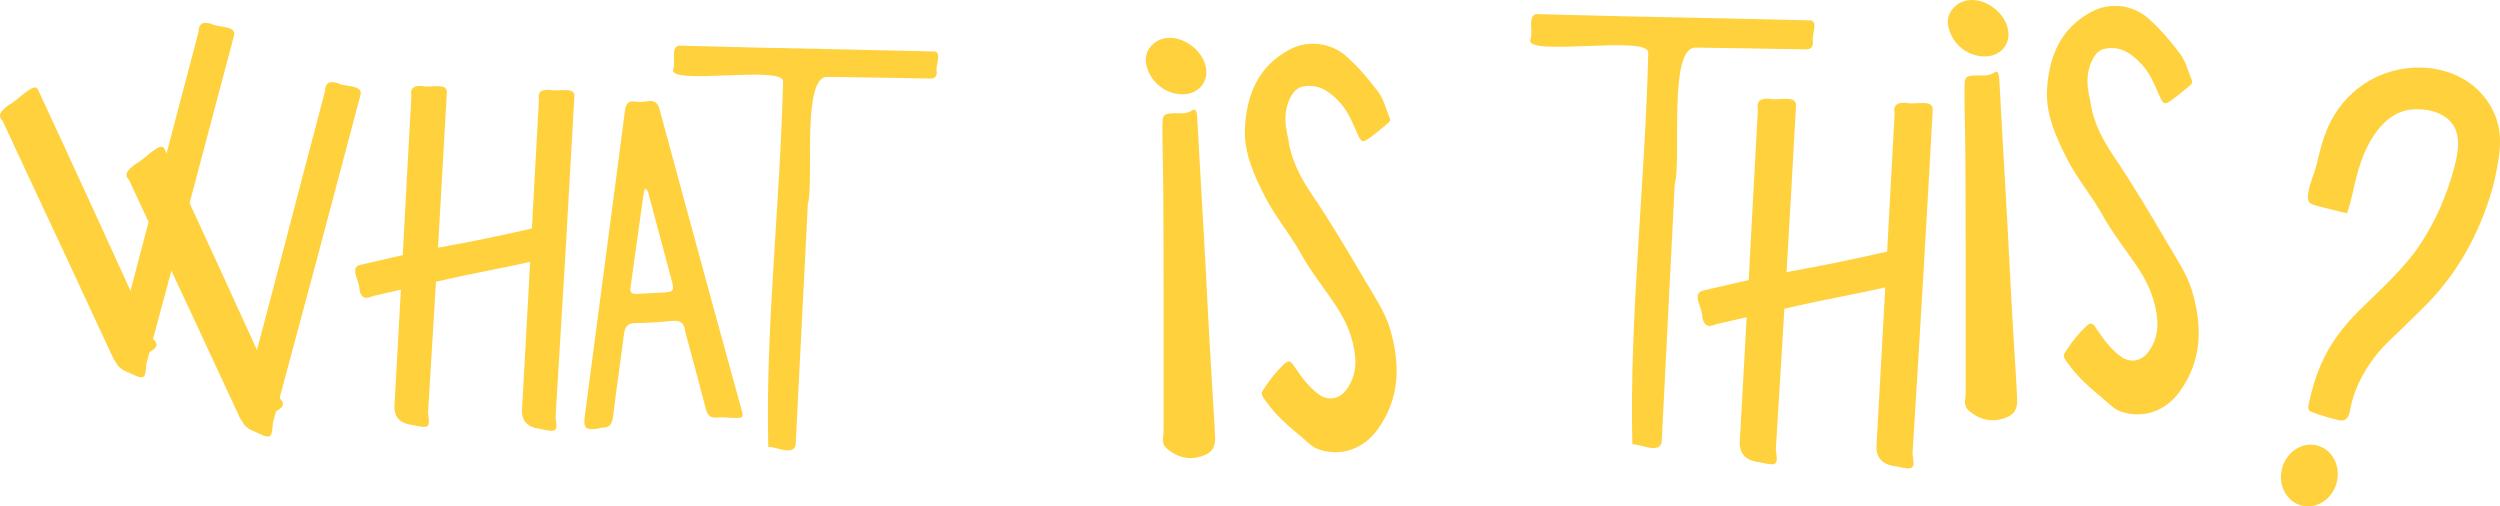 <svg xmlns="http://www.w3.org/2000/svg" id="Capa_2" data-name="Capa 2" viewBox="0 0 452.61 91.66"><defs><style>      .cls-1 {        fill: #ffd13d;      }    </style></defs><g id="Capa_1-2" data-name="Capa 1"><g><path class="cls-1" d="m298.39,9.51c.06-3.19-22.23.82-21.34-2.33.61-1.31-.59-4.34,1.11-4.63,5.4.14,10.8.29,16.21.41,11.16.21,22.32.47,33.49.73,1.38.34.02,2.84.37,3.96-.01.99-.46,1.3-1.4,1.29-6.61-.13-13.22-.23-19.83-.32-5.05-.14-2.53,20.22-3.8,24.75-.78,15.59-1.59,31.19-2.37,46.78-.62,2.03-3.79.22-5.3.29-.58-22.81,2.33-47.49,2.88-70.94"></path><g><path class="cls-1" d="m325.16,19.17c-1.14,20.65-2.37,41.55-3.66,62.23.41,2.78.34,3.04-2.92,2.29q-3.78-.42-3.6-3.79c.5-9.15,1.02-18.29,1.52-27.44.58-10.85,1.15-21.75,1.76-32.58-.3-1.66.49-2.11,2.1-2.01,1.43.45,4.96-.81,4.79,1.3"></path><path class="cls-1" d="m349.91,19.92c-1.14,20.65-2.37,41.55-3.66,62.23.41,2.78.34,3.04-2.92,2.29q-3.78-.42-3.6-3.79c.5-9.15,1.02-18.29,1.52-27.44.58-10.85,1.15-21.75,1.76-32.58-.3-1.66.49-2.11,2.1-2.01,1.43.45,4.96-.81,4.79,1.3"></path><path class="cls-1" d="m308.39,52.58c21.95-5.1,13.54-2.56,35.55-7.54,2.81-1.2,3.11-1.21,3.12,1.98q.48,3.57-3.11,4.41c-9.72,2.26-11.67,2.31-21.4,4.58-11.53,2.7-.23-.01-11.75,2.66-1.67.77-2.34.18-2.62-1.32.13-1.44-2.06-4.28.2-4.75"></path></g><g><path class="cls-1" d="m219.96,78.77c.25,2.54-.89,3.45-2.85,3.96-2.06.54-4,.02-5.77-1.44-.62-.51-.91-1.16-.77-2.14.11-.77.09-1.58.09-2.38,0-13.87.03-27.74-.05-41.62-.02-4.12-.18-8.24-.16-12.37.01-1.98.21-2.16,1.78-2.27,1.23-.08,2.48.27,3.7-.58.65-.45.77.66.81,1.23.15,1.98.22,3.96.33,5.94.37,6.64.76,13.27,1.13,19.91.27,4.95.5,9.91.78,14.86.27,4.85.58,9.7.87,14.55.04.64.06,1.29.11,2.33Z"></path><path class="cls-1" d="m214.05,17.07c-3.24-.02-6.09-2.48-6.58-5.7-.33-2.12,1.3-4.14,3.62-4.47,3.31-.47,7.03,2.49,7.3,5.81.2,2.48-1.68,4.38-4.33,4.36Z"></path></g><path class="cls-1" d="m141.78,14.75c.06-2.98-20.73.77-19.91-2.17.57-1.22-.55-4.05,1.04-4.32,5.04.13,10.08.27,15.12.38,10.41.2,20.82.44,31.23.68,1.29.32.02,2.65.34,3.7,0,.92-.43,1.22-1.31,1.2-6.17-.12-12.33-.22-18.5-.3-4.71-.13-2.36,18.86-3.54,23.09-.73,14.55-1.48,29.09-2.21,43.63-.58,1.89-3.53.21-4.95.27-.54-21.28,2.17-44.3,2.68-66.16"></path><g><path class="cls-1" d="m80.9,16.78c-1.07,19.26-2.21,38.76-3.41,58.04.38,2.59.31,2.84-2.72,2.14q-3.52-.39-3.35-3.54c.47-8.53.95-17.06,1.41-25.59.54-10.12,1.07-20.29,1.65-30.39-.28-1.55.46-1.97,1.96-1.87,1.33.42,4.62-.75,4.46,1.22"></path><path class="cls-1" d="m103.99,17.48c-1.07,19.26-2.21,38.76-3.41,58.04.38,2.59.31,2.84-2.72,2.14q-3.52-.39-3.35-3.54c.47-8.53.95-17.06,1.41-25.59.54-10.12,1.07-20.29,1.65-30.39-.28-1.55.46-1.97,1.96-1.87,1.33.42,4.62-.75,4.46,1.22"></path><path class="cls-1" d="m65.26,47.94c20.48-4.76,12.63-2.39,33.16-7.04,2.62-1.12,2.9-1.13,2.91,1.84q.45,3.33-2.9,4.11c-9.07,2.11-10.89,2.15-19.96,4.27-10.76,2.52-.22-.01-10.96,2.48-1.56.72-2.18.17-2.44-1.23.12-1.34-1.92-3.99.19-4.43"></path></g><g><path class="cls-1" d="m42.34,6.56c-5.19,19.69-10.51,39.61-15.84,59.3-.18,2.76-.3,3.01-3.12,1.62q-3.36-1.18-2.51-4.4c2.3-8.72,4.61-17.44,6.9-26.17,2.71-10.35,5.42-20.75,8.16-31.08.06-1.67.87-1.94,2.32-1.51,1.21.73,4.68.23,4.1,2.23"></path><path class="cls-1" d="m6.88,16.23c6.88,14.8,13.77,29.83,20.52,44.75,1.48,1.57,1.51,1.81-1.95,3.72q-3.84,2.52-4.97.11c-3.05-6.55-6.08-13.11-9.14-19.66-3.64-7.76-7.29-15.55-10.89-23.32-.94-.9-.34-1.79,1.27-2.92,1.57-.75,4.52-4.23,5.16-2.68"></path><path class="cls-1" d="m65.24,17.29c-5.19,19.69-10.51,39.61-15.84,59.3-.18,2.76-.3,3.01-3.12,1.62q-3.36-1.18-2.51-4.4c2.3-8.72,4.61-17.44,6.9-26.17,2.71-10.35,5.42-20.75,8.16-31.08.06-1.67.87-1.94,2.32-1.51,1.21.73,4.68.23,4.1,2.23"></path><path class="cls-1" d="m29.78,26.96c6.88,14.8,13.77,29.83,20.52,44.75,1.48,1.57,1.51,1.81-1.95,3.72q-3.84,2.52-4.97.11c-3.05-6.55-6.08-13.11-9.14-19.66-3.64-7.76-7.29-15.55-10.89-23.32-.94-.9-.34-1.79,1.27-2.92,1.57-.75,4.52-4.23,5.16-2.68"></path></g><path class="cls-1" d="m132.75,75.67c-.96-.04-1.94-.19-2.88-.08-1.3.15-1.79-.44-2.09-1.59-1.14-4.41-2.34-8.81-3.52-13.21-.09-.34-.22-.67-.26-1.02-.18-1.36-.93-1.8-2.28-1.67-2.22.21-4.46.36-6.69.39-1.4.02-1.89.64-2.06,1.95-.63,5-1.38,9.99-1.98,14.99-.16,1.32-.61,2.03-2,2-.26,0-.51.11-.77.16-2.17.36-2.64-.07-2.35-2.21,2.09-15.9,4.19-31.8,6.28-47.7.33-2.52.67-5.04.98-7.56.15-1.21.53-1.99,2.01-1.71.71.14,1.49,0,2.22-.1,1.2-.18,1.74.36,2.05,1.48,3.26,12.06,6.54,24.11,9.83,36.15,1.63,5.96,3.28,11.91,4.91,17.87.51,1.86.5,1.87-1.4,1.85Zm-15.95-41.53c-.1.24-.2.39-.23.55-.81,5.81-1.62,11.62-2.43,17.43-.13.95.41,1.13,1.18,1.09,1.62-.08,3.24-.16,4.85-.26,1.74-.1,1.92-.34,1.48-2-1.39-5.25-2.8-10.49-4.2-15.73-.1-.37-.1-.8-.66-1.07Z"></path><path class="cls-1" d="m233.25,25.3c.48,3.52,2.12,6.73,4.18,9.78,3.45,5.12,6.62,10.42,9.73,15.75,1.64,2.81,3.54,5.53,4.49,8.7,1.9,6.37,1.83,12.55-2.21,18.18-2.46,3.42-6.41,5.04-10.6,3.69-1.31-.42-2.18-1.45-3.18-2.27-2.39-1.98-4.75-4-6.55-6.58-.92-1.32-.88-1.29.02-2.62.95-1.4,1.98-2.72,3.22-3.88.95-.89,1.22-.84,1.93.22,1.28,1.9,2.61,3.78,4.51,5.15,1.65,1.19,3.65.86,4.89-.77,1.34-1.77,1.87-3.78,1.67-5.99-.3-3.26-1.47-6.19-3.24-8.93-2.15-3.31-4.68-6.36-6.6-9.83-1.96-3.55-4.63-6.65-6.47-10.26-2.04-3.99-3.92-8.11-3.64-12.69.37-5.93,2.47-11.05,8.13-14.01,3.35-1.75,7.44-1.23,10.27,1.3,2.15,1.92,4,4.11,5.72,6.4,1.06,1.41,1.39,3.13,2.08,4.7.15.35.05.68-.24.91-1.18.96-2.32,1.96-3.56,2.83-1.07.75-1.36.61-1.9-.56-.74-1.59-1.34-3.24-2.34-4.7-.92-1.36-2.05-2.49-3.44-3.38-1.29-.82-2.71-1.05-4.18-.78-1.01.18-1.72.88-2.21,1.78-.97,1.76-1.16,3.64-.91,5.59.09.7.27,1.39.44,2.27Z"></path><g><path class="cls-1" d="m365.17,71.92c.25,2.54-.89,3.45-2.85,3.96-2.06.54-4,.02-5.77-1.44-.62-.51-.91-1.16-.77-2.14.11-.77.09-1.58.09-2.38,0-13.87.03-27.74-.05-41.62-.02-4.12-.18-8.24-.16-12.37.01-1.98.21-2.16,1.78-2.27,1.23-.08,2.48.27,3.7-.58.65-.45.77.66.81,1.23.15,1.98.22,3.96.33,5.94.37,6.64.76,13.27,1.13,19.91.27,4.95.5,9.91.78,14.86.27,4.85.58,9.7.87,14.55.04.64.06,1.29.11,2.33Z"></path><path class="cls-1" d="m359.27,10.22c-3.24-.02-6.09-2.48-6.58-5.7-.33-2.12,1.3-4.14,3.62-4.47,3.31-.47,7.03,2.49,7.3,5.81.2,2.48-1.68,4.38-4.33,4.36Z"></path></g><path class="cls-1" d="m378.46,18.45c.48,3.52,2.12,6.73,4.18,9.78,3.45,5.12,6.62,10.42,9.73,15.75,1.64,2.81,3.54,5.53,4.49,8.7,1.9,6.37,1.83,12.55-2.21,18.18-2.46,3.42-6.41,5.04-10.6,3.69-1.31-.42-2.18-1.45-3.18-2.27-2.39-1.98-4.75-4-6.55-6.58-.92-1.32-.88-1.29.02-2.62.95-1.4,1.98-2.72,3.22-3.88.95-.89,1.22-.84,1.93.22,1.28,1.9,2.61,3.78,4.51,5.15,1.65,1.19,3.65.86,4.89-.77,1.34-1.77,1.87-3.78,1.67-5.99-.3-3.26-1.47-6.19-3.24-8.93-2.15-3.31-4.68-6.36-6.6-9.83-1.96-3.55-4.63-6.65-6.47-10.26-2.04-3.99-3.92-8.11-3.64-12.69.37-5.93,2.47-11.05,8.13-14.01,3.35-1.75,7.44-1.23,10.27,1.3,2.15,1.92,4,4.11,5.72,6.4,1.06,1.41,1.39,3.13,2.08,4.7.15.35.05.68-.24.91-1.18.96-2.32,1.96-3.56,2.83-1.07.75-1.36.61-1.9-.56-.74-1.59-1.34-3.24-2.34-4.7-.92-1.36-2.05-2.49-3.44-3.38-1.29-.82-2.71-1.05-4.18-.78-1.01.18-1.72.88-2.21,1.78-.97,1.76-1.16,3.64-.91,5.59.09.7.27,1.39.44,2.27Z"></path><g><path class="cls-1" d="m452.44,28.09c.55-3.87-.16-7.28-2.51-10.33-4.85-6.3-14.21-6.99-20.88-3.21-2.96,1.68-5.39,4.25-6.99,7.25-1.31,2.45-1.98,5.15-2.61,7.84-.41,1.75-1.27,3.38-1.53,5.17s.03,2.03,1.53,2.45c.41.11,5.45,1.4,5.47,1.35.04-.12.09-.24.13-.38.35-1.11.66-2.23.91-3.38.78-3.58,1.69-7.12,3.75-10.25,1.63-2.48,3.9-4.51,6.97-4.78,3.25-.28,7.26.85,8.13,4.38.47,1.91.08,3.93-.41,5.84-1.3,4.99-3.33,9.81-6.18,14.11-3.05,4.6-7.22,8.21-11.11,12.07-2.88,2.86-5.3,6.01-6.93,9.79-.95,2.2-1.66,4.6-2.16,6.94-.32,1.48-.06,1.46,1.35,1.95,1.24.43,2.5.8,3.77,1.11.4.1.83.19,1.22.06.64-.22.95-.95,1.07-1.62.85-4.95,3.73-9.57,7.37-12.98,1.92-1.8,3.78-3.68,5.67-5.51,5.79-5.61,9.73-12.37,12.22-19.99.83-2.55,1.38-5.18,1.76-7.88Z"></path><ellipse class="cls-1" cx="418.07" cy="86.08" rx="5.62" ry="5.11" transform="translate(226.68 467.6) rotate(-74.99)"></ellipse></g></g></g></svg>